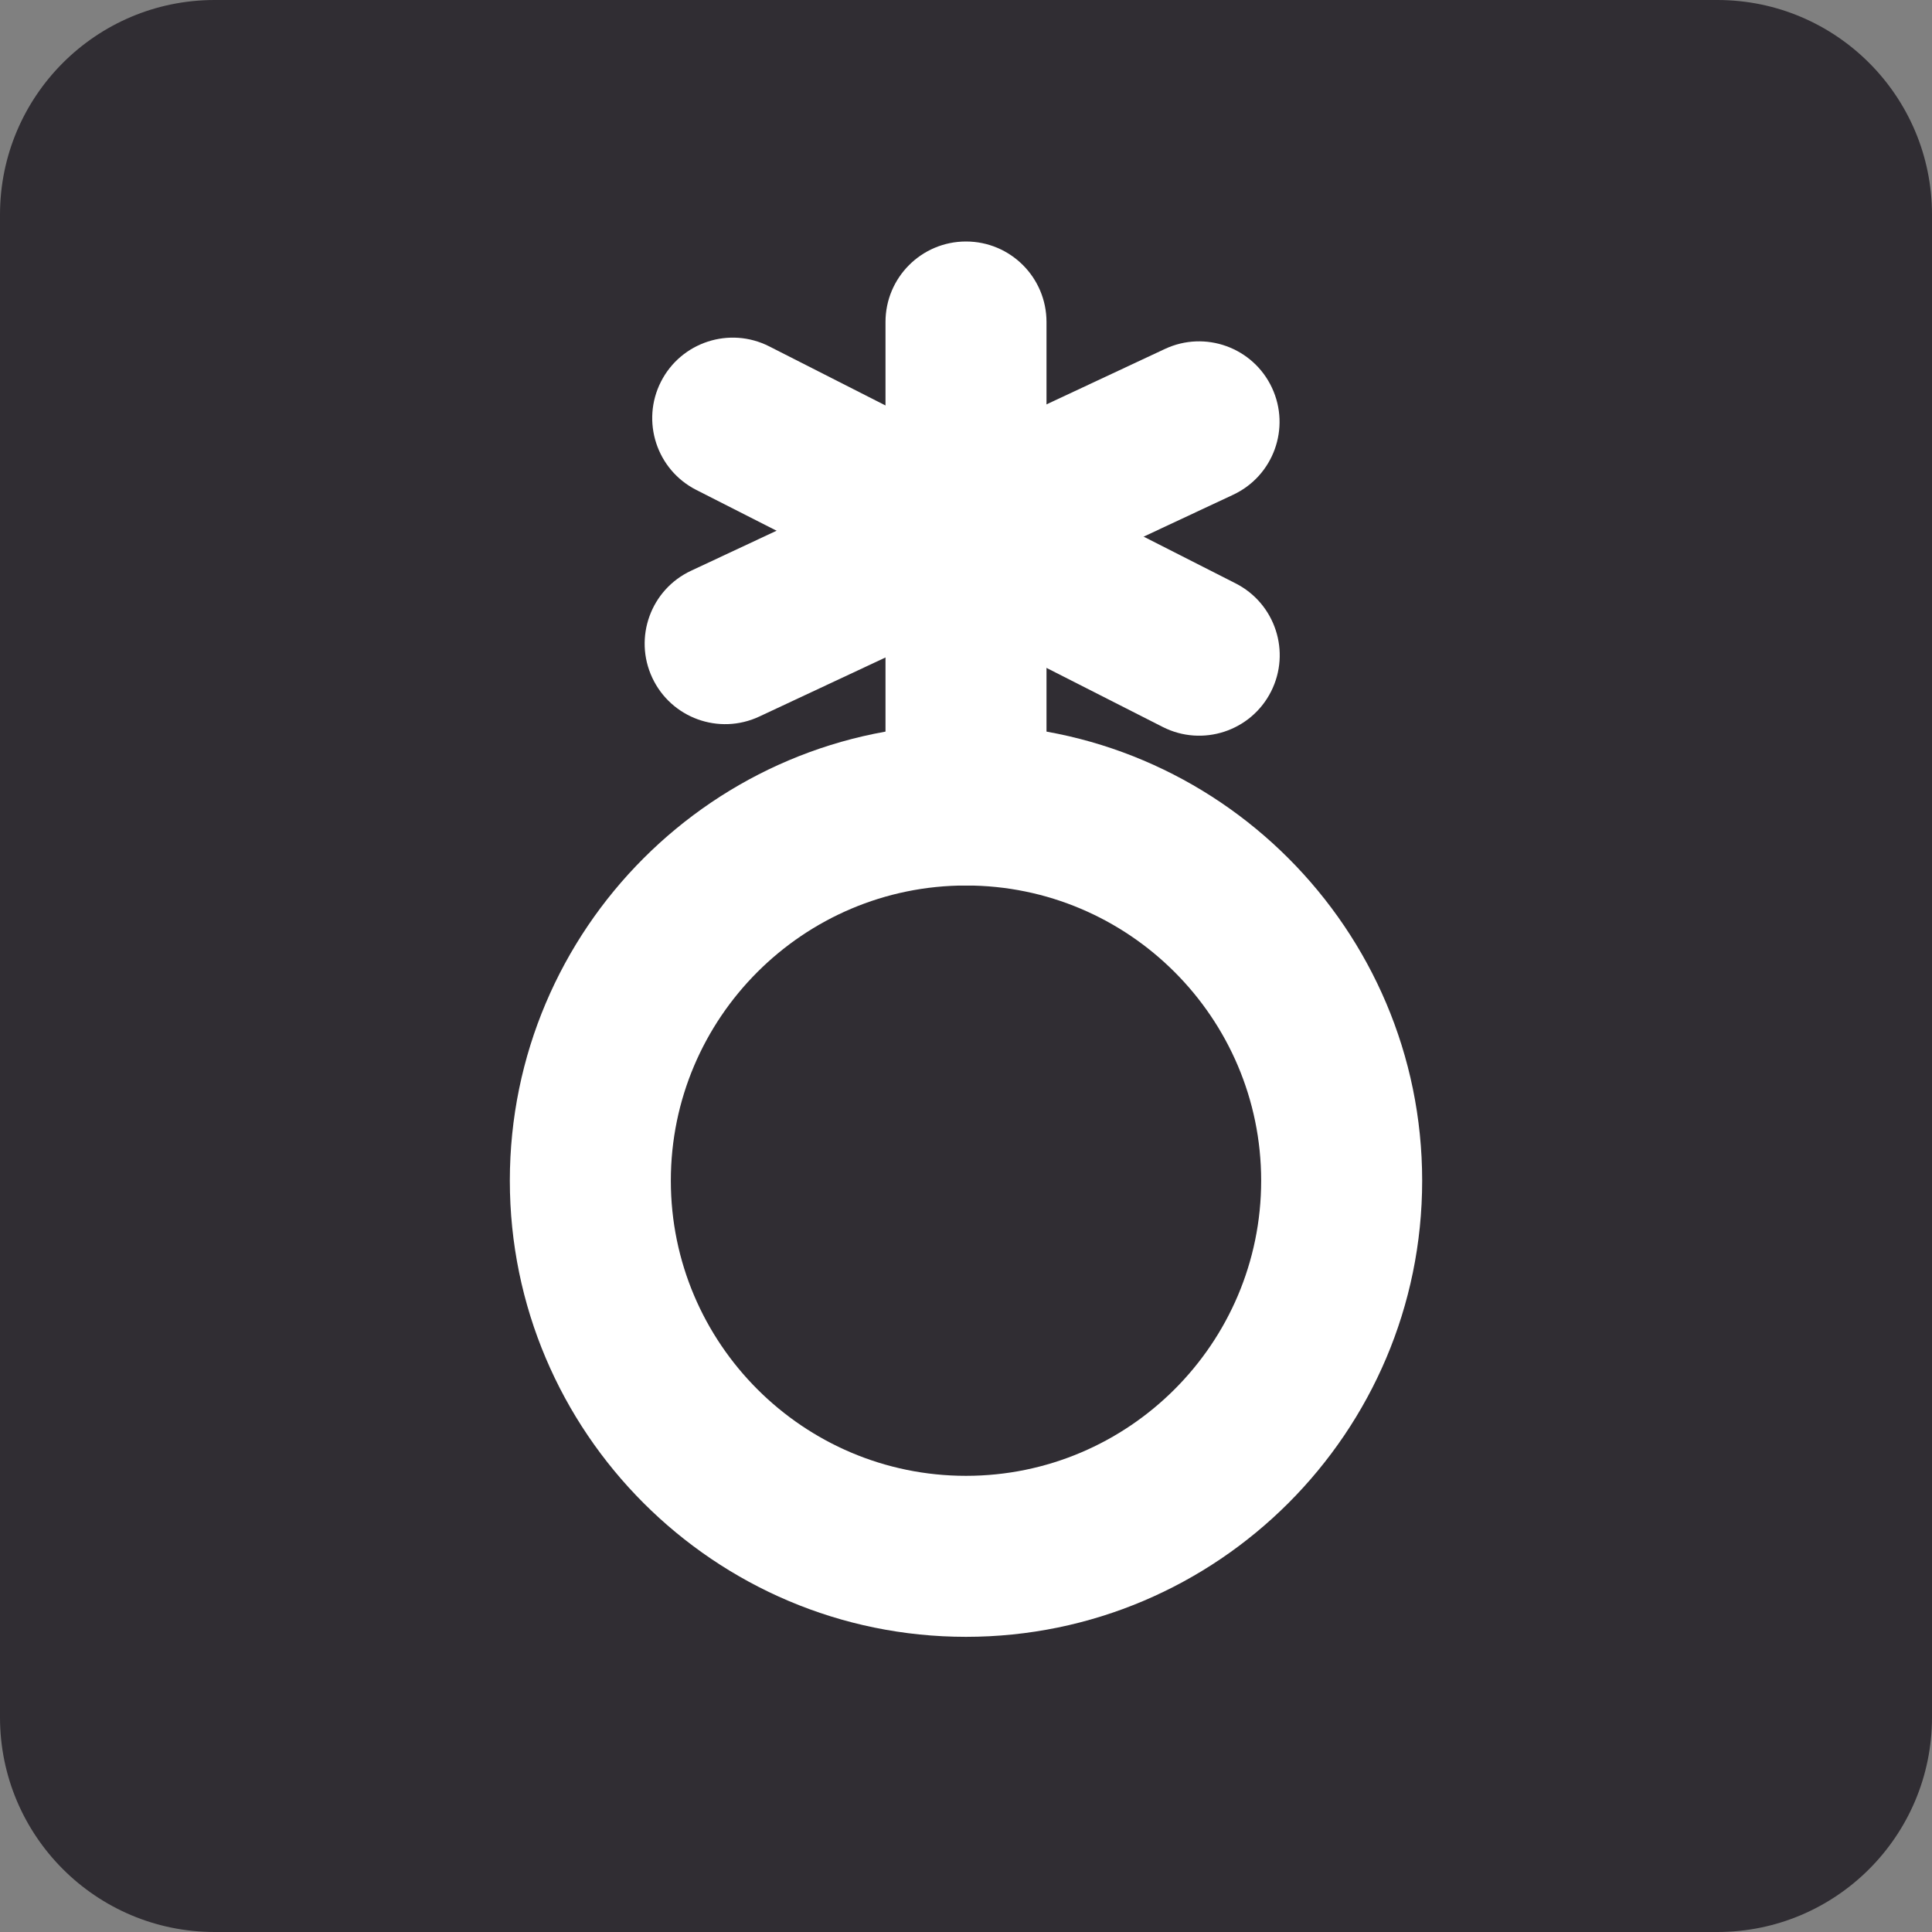<svg version="1.1" xmlns="http://www.w3.org/2000/svg" xmlns:xlink="http://www.w3.org/1999/xlink" width="36" height="36" viewBox="0,0,36,36"><rect x="0" y="0" width="36" height="36" fill="#808080" stroke="none"/><g transform="translate(-222,-162)"><g data-paper-data="{&quot;isPaintingLayer&quot;:true}" fill-rule="nonzero" stroke="none" stroke-width="1" stroke-linecap="butt" stroke-linejoin="miter" stroke-miterlimit="10" stroke-dasharray="" stroke-dashoffset="0" style="mix-blend-mode: normal"><path d="M258,194c0,2.209 -1.791,4 -4,4h-28c-2.209,0 -4,-1.791 -4,-4v-28c0,-2.209 1.791,-4 4,-4h28c2.209,0 4,1.791 4,4z" data-paper-data="{&quot;index&quot;:null}" fill="#302d33"/><path d="M248.5,184c0,4.687 -3.813,8.5 -8.5,8.5c-4.687,0 -8.5,-3.813 -8.5,-8.5c0,-4.687 3.813,-8.5 8.5,-8.5c4.687,0 8.5,3.813 8.5,8.5zM245.5,184c0,-3.032 -2.467,-5.5 -5.5,-5.5c-3.033,0 -5.5,2.468 -5.5,5.5c0,3.032 2.467,5.5 5.5,5.5c3.033,0 5.5,-2.468 5.5,-5.5z" data-paper-data="{&quot;index&quot;:null}" fill="#ffffff"/><path d="M241.5,168v9c0,0.828 -0.671,1.5 -1.5,1.5c-0.829,0 -1.5,-0.672 -1.5,-1.5v-9c0,-0.828 0.671,-1.5 1.5,-1.5c0.829,0 1.5,0.672 1.5,1.5z" data-paper-data="{&quot;index&quot;:null}" fill="#ffffff"/><path d="M245.683,174.888c-0.375,0.738 -1.278,1.033 -2.017,0.658l-8.692,-4.417c-0.739,-0.376 -1.033,-1.279 -0.658,-2.017c0.375,-0.738 1.278,-1.033 2.017,-0.658l8.692,4.417c0.739,0.376 1.033,1.279 0.658,2.017z" data-paper-data="{&quot;index&quot;:null}" fill="#ffffff"/><path d="M245.701,169.225c0.351,0.75 0.028,1.643 -0.723,1.994l-8.83,4.133c-0.751,0.351 -1.643,0.027 -1.994,-0.723c-0.351,-0.75 -0.028,-1.643 0.723,-1.994l8.83,-4.133c0.751,-0.351 1.643,-0.027 1.994,0.723z" data-paper-data="{&quot;index&quot;:null}" fill="#ffffff"/></g></g></svg>